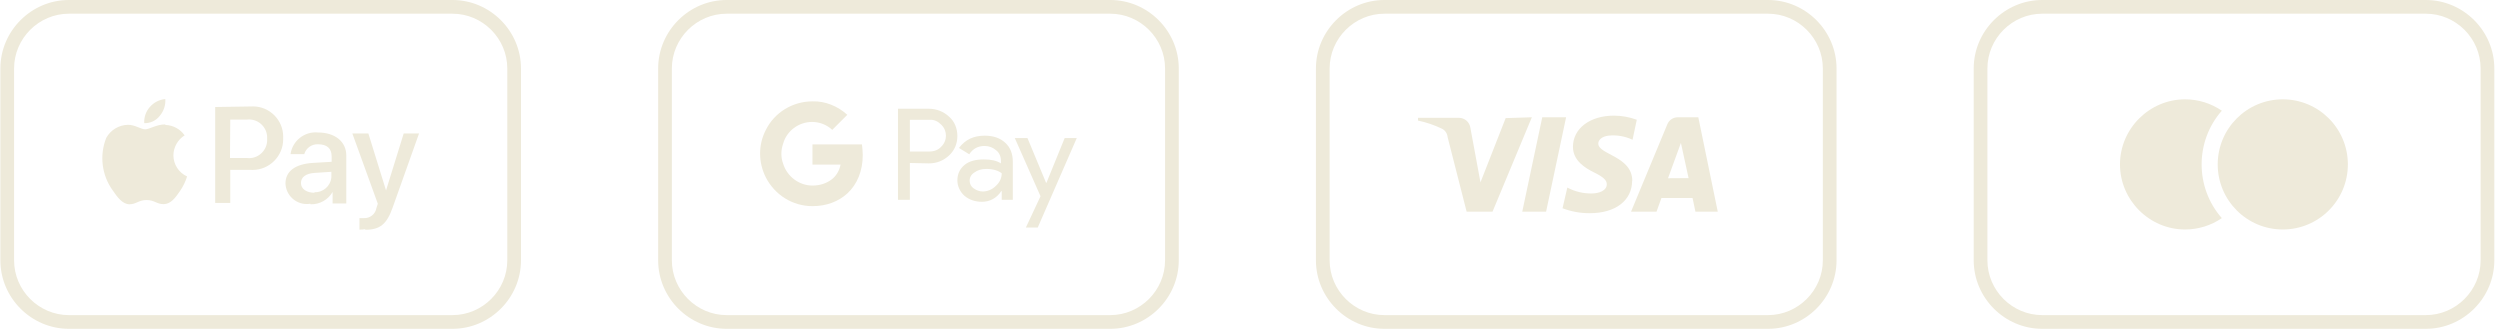 <svg xmlns="http://www.w3.org/2000/svg" xmlns:xlink="http://www.w3.org/1999/xlink" xmlns:serif="http://www.serif.com/" width="100%" height="100%" viewBox="0 0 228 30" xml:space="preserve" style="fill-rule:evenodd;clip-rule:evenodd;stroke-linejoin:round;stroke-miterlimit:2;"> <g transform="matrix(1.5,0,0,1.5,0,0)"> <g id="Artboard1" transform="matrix(0.693,0,0,0.833,125.659,0)"> <rect x="-181.293" y="0" width="219.293" height="24" style="fill:none;"></rect> <clipPath id="_clip1"> <rect x="-181.293" y="0" width="219.293" height="24"></rect> </clipPath> <g clip-path="url(#_clip1)"> <g transform="matrix(1.202,0,0,1,-124.433,-1.77636e-16)"> <g transform="matrix(1,0,0,1,0.707,-7)"> <path d="M33,8C35.194,8 37,9.806 37,12L37,26C37,28.194 35.194,30 33,30L5,30C2.806,30 1,28.194 1,26L1,12C1,9.806 2.806,8 5,8L33,8M33,7L5,7C2.257,7 -0,9.257 0,12L0,26C0,28.743 2.257,31 5,31L33,31C35.743,31 38,28.743 38,26L38,12C38,9.257 35.743,7 33,7Z" style="fill:rgb(238,234,218);fill-rule:nonzero;"></path> </g> <g transform="matrix(0.289,0,0,0.289,8.155,6.203)"> <path d="M37.8,19.7L37.8,29L34.8,29L34.8,6L42.6,6C44.5,6 46.3,6.7 47.7,8C49.1,9.2 49.8,11 49.8,12.9C49.8,14.8 49.1,16.5 47.7,17.8C46.3,19.1 44.6,19.8 42.6,19.8L37.8,19.7ZM37.8,8.8L37.8,16.8L42.8,16.8C43.9,16.8 45,16.4 45.7,15.6C47.3,14.1 47.3,11.6 45.8,10.1L45.7,10C44.9,9.2 43.9,8.7 42.8,8.8L37.8,8.8Z" style="fill:rgb(238,234,218);fill-rule:nonzero;"></path> <path d="M56.7,12.8C58.9,12.8 60.6,13.4 61.9,14.6C63.2,15.8 63.8,17.4 63.8,19.4L63.8,29L61,29L61,26.8L60.9,26.8C59.7,28.6 58,29.5 56,29.5C54.3,29.5 52.8,29 51.6,28C50.5,27 49.8,25.6 49.8,24.1C49.8,22.5 50.4,21.2 51.6,20.2C52.8,19.2 54.5,18.8 56.5,18.8C58.3,18.8 59.7,19.1 60.8,19.8L60.8,19.1C60.8,18.1 60.4,17.1 59.6,16.5C58.8,15.8 57.8,15.4 56.7,15.4C55,15.4 53.7,16.1 52.8,17.5L50.2,15.9C51.8,13.8 53.9,12.8 56.7,12.8ZM52.9,24.2C52.9,25 53.3,25.7 53.9,26.1C54.6,26.6 55.4,26.9 56.2,26.9C57.4,26.9 58.6,26.4 59.5,25.5C60.5,24.6 61,23.5 61,22.3C60.1,21.6 58.8,21.2 57.1,21.2C55.9,21.2 54.9,21.5 54.1,22.1C53.3,22.6 52.9,23.3 52.9,24.2Z" style="fill:rgb(238,234,218);fill-rule:nonzero;"></path> <path d="M80,13.3L70.1,36L67.1,36L70.8,28.1L64.3,13.4L67.5,13.4L72.2,24.7L72.3,24.7L76.9,13.4L80,13.4L80,13.3Z" style="fill:rgb(238,234,218);fill-rule:nonzero;"></path> <path d="M1.385,11.429C-0.5,15.123 -0.495,19.51 1.4,23.3C3.7,27.8 8.2,30.6 13.2,30.6C16.8,30.6 19.8,29.4 22,27.4L22.029,27.373C24.511,25.073 25.9,21.684 25.9,17.7C25.9,16.8 25.8,15.9 25.7,15L13.2,15L13.2,20.1L20.3,20.1C20,21.7 19.1,23.2 17.7,24.1C16.5,24.9 15,25.4 13.2,25.4C9.8,25.4 6.8,23.1 5.8,19.9C5.2,18.3 5.199,16.498 5.799,14.798L5.799,14.795C6.703,11.601 9.704,9.335 13.1,9.335C15,9.335 16.8,10.035 18.2,11.335L22,7.535C19.6,5.335 16.4,4.035 13.2,4.135C8.2,4.135 3.585,6.929 1.385,11.429L1.385,11.429Z" style="fill:rgb(238,234,218);fill-rule:nonzero;"></path> </g> </g> <g transform="matrix(1.202,0,0,1,-65.874,-7)"> <path d="M33,8C35.194,8 37,9.806 37,12L37,26C37,28.194 35.194,30 33,30L5,30C2.806,30 1,28.194 1,26L1,12C1,9.806 2.806,8 5,8L33,8M33,7L5,7C2.257,7 -0,9.257 0,12L0,26C0,28.743 2.257,31 5,31L33,31C35.743,31 38,28.743 38,26L38,12C38,9.257 35.743,7 33,7Z" style="fill:rgb(238,234,218);fill-rule:nonzero;"></path> <path d="M15.76,15.56L12.89,22.45L11,22.45L9.61,17C9.587,16.737 9.427,16.505 9.19,16.39C8.636,16.125 8.051,15.926 7.45,15.8L7.45,15.6L10.45,15.6C10.858,15.605 11.207,15.907 11.27,16.31L12.01,20.31L13.85,15.62L15.76,15.56ZM23.09,20.2C23.09,18.39 20.59,18.29 20.61,17.47C20.61,17.23 20.85,16.96 21.36,16.9C21.96,16.839 22.565,16.943 23.11,17.2L23.42,15.74C22.888,15.545 22.326,15.444 21.76,15.44C20.01,15.44 18.76,16.37 18.76,17.72C18.76,18.72 19.64,19.26 20.31,19.59C20.98,19.92 21.23,20.15 21.23,20.45C21.23,20.91 20.68,21.11 20.17,21.12C19.536,21.137 18.909,20.988 18.35,20.69L18,22.2C18.638,22.445 19.317,22.567 20,22.56C21.86,22.56 23.07,21.64 23.08,20.2M27.7,22.45L29.33,22.45L27.91,15.56L26.41,15.56C26.077,15.56 25.776,15.762 25.65,16.07L23,22.45L24.86,22.45L25.22,21.45L27.49,21.45L27.7,22.45ZM25.7,20.01L26.64,17.43L27.2,20L25.7,20.01ZM18.26,15.56L16.8,22.45L15.06,22.45L16.52,15.56L18.26,15.56Z" style="fill:rgb(238,234,218);fill-rule:nonzero;"></path> </g> <g transform="matrix(1.202,0,0,1,-8.164,-7)"> <path d="M33,8C35.194,8 37,9.806 37,12L37,26C37,28.194 35.194,30 33,30L5,30C2.806,30 1,28.194 1,26L1,12C1,9.806 2.806,8 5,8L33,8M33,7L5,7C2.257,7 -0,9.257 0,12L0,26C0,28.743 2.257,31 5,31L33,31C35.743,31 38,28.743 38,26L38,12C38,9.257 35.743,7 33,7Z" style="fill:rgb(238,234,218);fill-rule:nonzero;"></path> <path d="M18.11,15.08C17.32,14.539 16.385,14.25 15.427,14.25C12.822,14.25 10.677,16.394 10.677,19C10.677,21.606 12.822,23.75 15.427,23.75C16.385,23.75 17.32,23.461 18.11,22.92C16.145,20.69 16.145,17.31 18.11,15.08Z" style="fill:rgb(238,234,218);fill-rule:nonzero;"></path> <circle cx="22.56" cy="19" r="4.75" style="fill:rgb(238,234,218);"></circle> </g> <g transform="matrix(1.202,0,0,1,-181.293,-7)"> <path d="M33,8C35.194,8 37,9.806 37,12L37,26C37,28.194 35.194,30 33,30L5,30C2.806,30 1,28.194 1,26L1,12C1,9.806 2.806,8 5,8L33,8M33,7L5,7C2.257,7 -0,9.257 0,12L0,26C0,28.743 2.257,31 5,31L33,31C35.743,31 38,28.743 38,26L38,12C38,9.257 35.743,7 33,7Z" style="fill:rgb(238,234,218);fill-rule:nonzero;"></path> </g> <g transform="matrix(1.202,0,0,1,-181.318,-7.02)"> <path d="M11.66,15.47C11.388,15.822 10.964,16.023 10.52,16.01C10.496,15.578 10.643,15.154 10.93,14.83C11.217,14.497 11.622,14.289 12.06,14.25C12.089,14.693 11.946,15.13 11.66,15.47M12.05,16.1C11.42,16.1 10.89,16.46 10.59,16.46C10.29,16.46 9.83,16.12 9.33,16.13C8.673,16.143 8.07,16.505 7.75,17.08C7.236,18.359 7.418,19.817 8.23,20.93C8.55,21.4 8.94,21.93 9.44,21.93C9.94,21.93 10.11,21.62 10.69,21.62C11.27,21.62 11.44,21.93 11.95,21.92C12.46,21.91 12.8,21.45 13.12,20.98C13.35,20.649 13.529,20.285 13.65,19.9C13.042,19.625 12.65,19.017 12.65,18.35C12.659,17.759 12.969,17.212 13.47,16.9C13.149,16.441 12.63,16.159 12.07,16.14M15.7,14.83L15.7,21.83L16.8,21.83L16.8,19.42L18.31,19.42C18.351,19.422 18.391,19.423 18.432,19.423C19.655,19.423 20.662,18.417 20.662,17.193C20.662,17.162 20.661,17.131 20.66,17.1C20.662,17.062 20.663,17.025 20.663,16.987C20.663,15.78 19.67,14.787 18.463,14.787C18.425,14.787 18.388,14.788 18.35,14.79L15.7,14.83ZM16.8,15.75L18,15.75C18.057,15.742 18.115,15.739 18.173,15.739C18.897,15.739 19.493,16.334 19.493,17.059C19.493,17.089 19.492,17.12 19.49,17.15C19.492,17.181 19.493,17.212 19.493,17.243C19.493,17.967 18.897,18.563 18.173,18.563C18.112,18.563 18.051,18.559 17.99,18.55L16.78,18.55L16.8,15.75ZM22.66,21.93C23.321,21.951 23.942,21.604 24.27,21.03L24.27,21.87L25.27,21.87L25.27,18.37C25.27,17.37 24.46,16.69 23.2,16.69C22.223,16.595 21.334,17.298 21.2,18.27L22.2,18.27C22.328,17.83 22.742,17.532 23.2,17.55C23.87,17.55 24.2,17.86 24.2,18.44L24.2,18.83L22.83,18.91C21.56,18.99 20.83,19.51 20.83,20.41C20.856,21.242 21.547,21.912 22.379,21.912C22.467,21.912 22.554,21.905 22.64,21.89L22.66,21.93ZM22.96,21.09C22.37,21.09 21.96,20.81 21.96,20.38C21.96,19.95 22.32,19.68 22.96,19.64L24.18,19.56L24.18,19.96C24.127,20.594 23.575,21.079 22.94,21.05L22.96,21.09ZM26.66,23.79C27.73,23.79 28.23,23.38 28.66,22.15L30.58,16.76L29.46,16.76L28.17,20.92L26.88,16.76L25.71,16.76L27.57,21.89L27.47,22.2C27.399,22.644 26.999,22.966 26.55,22.94L26.23,22.94L26.23,23.78C26.367,23.781 26.504,23.771 26.64,23.75L26.66,23.79Z" style="fill:rgb(238,234,218);fill-rule:nonzero;"></path> </g> </g> </g> </g> </svg>